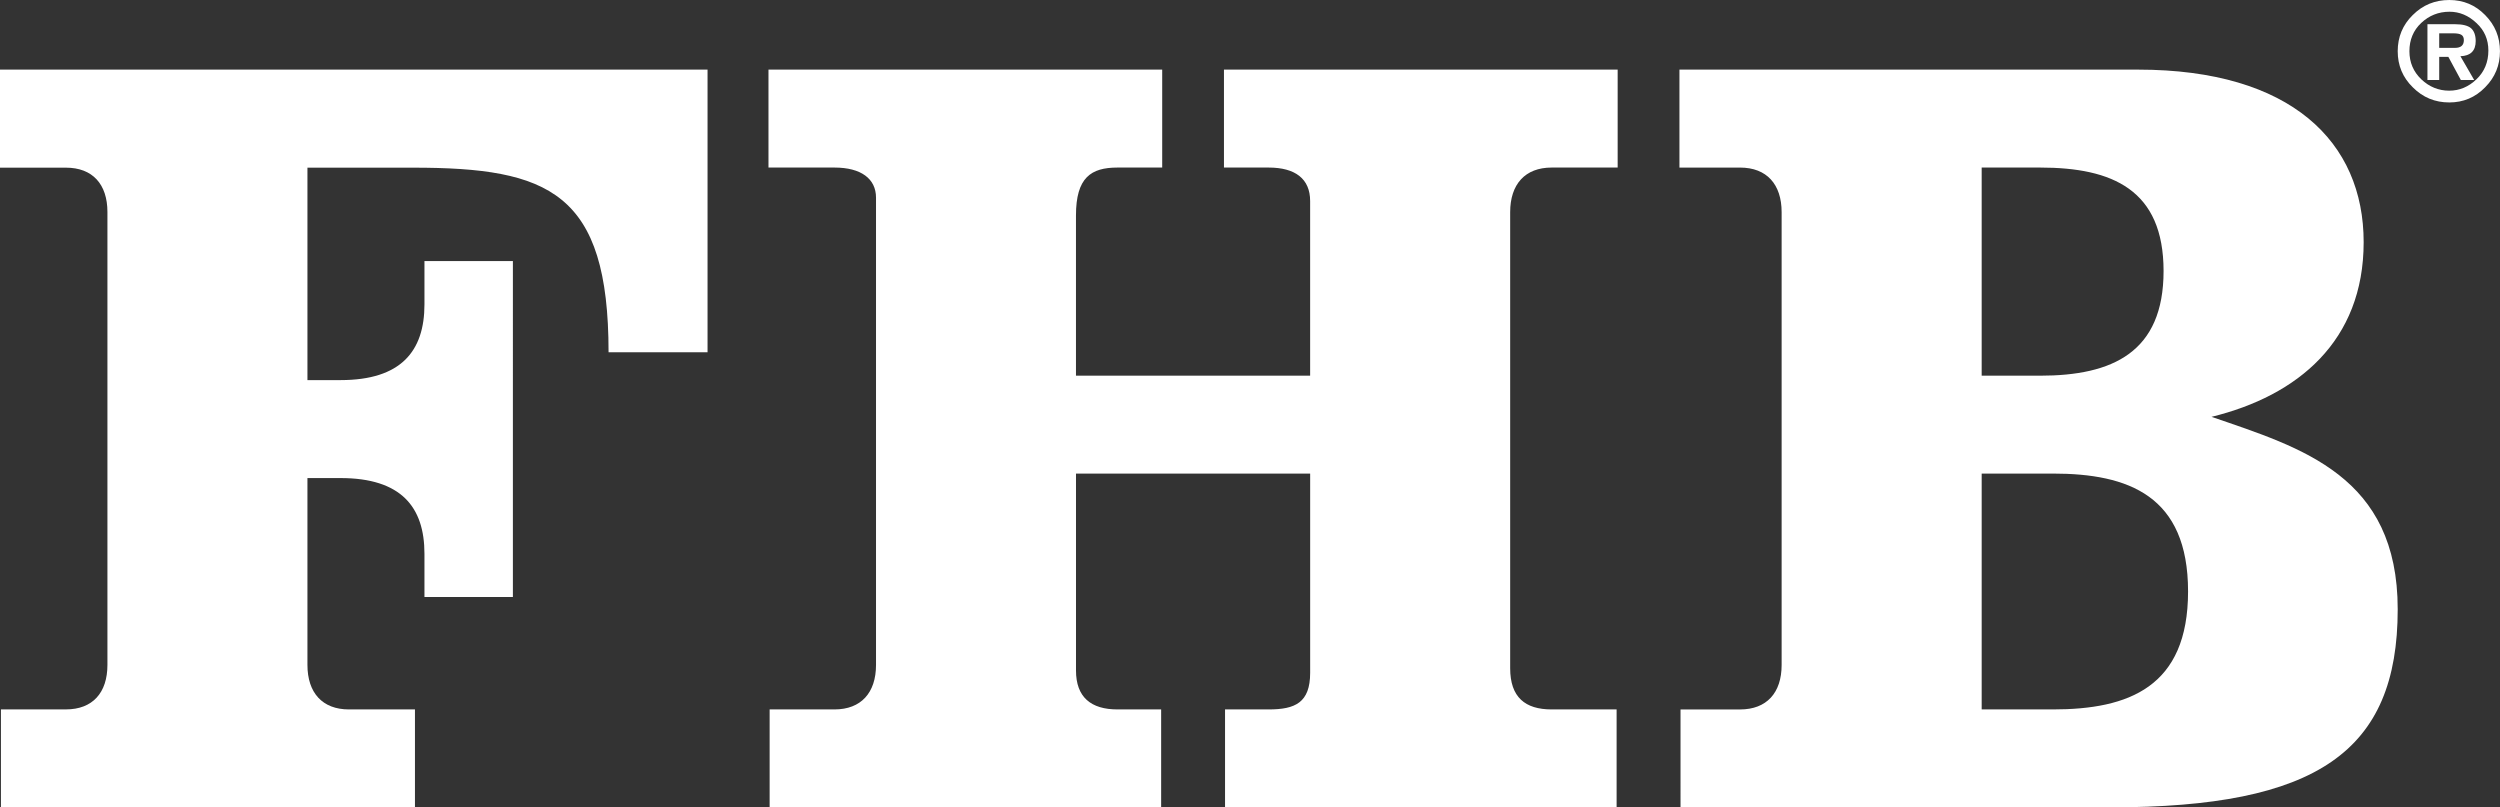 <?xml version="1.0" encoding="utf-8"?>
<!-- Generator: Adobe Illustrator 16.0.0, SVG Export Plug-In . SVG Version: 6.00 Build 0)  -->
<!DOCTYPE svg PUBLIC "-//W3C//DTD SVG 1.1//EN" "http://www.w3.org/Graphics/SVG/1.1/DTD/svg11.dtd">
<svg version="1.1" id="Calque_1" xmlns:x="http://ns.adobe.com/Extensibility/1.0/" xmlns:i="http://ns.adobe.com/AdobeIllustrator/10.0/" xmlns:graph="http://ns.adobe.com/Graphs/1.0/"
	 xmlns="http://www.w3.org/2000/svg" xmlns:xlink="http://www.w3.org/1999/xlink" x="0px" y="0px" width="92.895px" height="30px"
	 viewBox="0 0 92.895 30" enable-background="new 0 0 92.895 30" xml:space="preserve">
<rect x="0" y="0" width="92.895" height="30" fill="#333333" stroke="none"/>
<g>
	<path fill="#FFFFFF" d="M12.965,26.361c-0.986,0-1.541-0.618-1.541-1.654v-6.943h1.229c2.251,0,3.119,1.074,3.119,2.812v1.608
		h3.286V9.701h-3.286v1.61c0,1.735-0.868,2.813-3.119,2.813h-1.229V6.23h3.916c5.061,0,7.273,0.906,7.273,6.859h3.678V2.586H0V6.23
		h2.449c0.992,0,1.543,0.616,1.543,1.647v16.829c0,1.036-0.551,1.654-1.543,1.654H0.035V30h15.384v-3.639H12.965z"/>
	<path fill="#FFFFFF" d="M57.656,26.361c-0.987,0-1.541-0.453-1.541-1.531V7.883c0-1.036,0.554-1.657,1.541-1.657h2.453v-3.64H45.48
		v3.64h1.66c0.986,0,1.542,0.416,1.542,1.243v6.49h-8.701V8.006c0-1.408,0.557-1.78,1.542-1.78h1.662v-3.64H28.555v3.64h2.453
		c0.987,0,1.543,0.416,1.543,1.118v17.363c0,1.036-0.556,1.654-1.543,1.654h-2.41V30h14.548v-3.639h-1.622
		c-0.985,0-1.542-0.453-1.542-1.447v-7.316h8.701v7.4c0,1.113-0.556,1.363-1.542,1.363H45.52V30H60.07v-3.639H57.656z"/>
	<path fill="#FFFFFF" d="M89.094,22.639c0-4.958-3.556-5.994-6.918-7.15c3.203-0.784,5.653-2.814,5.653-6.492
		c0-3.719-2.69-6.41-8.384-6.41h-17.04v3.64h2.251c0.992,0,1.546,0.621,1.546,1.657v16.824c0,1.036-0.554,1.654-1.546,1.654h-2.211
		V30h15.974C86.089,30,89.094,27.935,89.094,22.639z M73.635,6.226h2.172c2.691,0,4.587,0.827,4.587,3.845
		c0,3.02-1.896,3.889-4.587,3.889h-2.172V6.226z M76.283,26.361h-2.648v-8.764h2.648c2.81,0,5.021,0.824,5.021,4.379
		C81.305,25.533,79.093,26.361,76.283,26.361z"/>
	<path fill="#FFFFFF" d="M91.992,1.526c0-0.218-0.062-0.381-0.176-0.48c-0.114-0.094-0.309-0.146-0.586-0.146h-1.031v2.073h0.437
		v-0.86h0.34l0.464,0.86h0.496l-0.512-0.884C91.801,2.077,91.992,1.887,91.992,1.526z M91.222,1.779h-0.586V1.238h0.516
		c0.149,0,0.253,0.019,0.312,0.059c0.061,0.039,0.088,0.106,0.088,0.197C91.551,1.685,91.439,1.779,91.222,1.779z"/>
	<path fill="#FFFFFF" d="M91.012,0c-0.534,0-0.986,0.186-1.359,0.559c-0.373,0.365-0.559,0.816-0.559,1.344s0.186,0.977,0.563,1.344
		c0.372,0.373,0.823,0.56,1.354,0.56c0.52,0,0.967-0.187,1.332-0.563c0.369-0.373,0.551-0.816,0.551-1.34
		c0-0.522-0.182-0.971-0.551-1.344C91.979,0.186,91.531,0,91.012,0z M92.023,2.944c-0.293,0.282-0.631,0.425-1.016,0.425
		c-0.396,0-0.741-0.143-1.034-0.42c-0.293-0.281-0.444-0.626-0.444-1.047c0-0.42,0.146-0.773,0.436-1.047
		c0.295-0.277,0.643-0.419,1.055-0.419c0.373,0,0.706,0.142,0.999,0.419c0.298,0.273,0.444,0.615,0.444,1.023
		C92.463,2.307,92.316,2.663,92.023,2.944z"/>
</g>
</svg>
